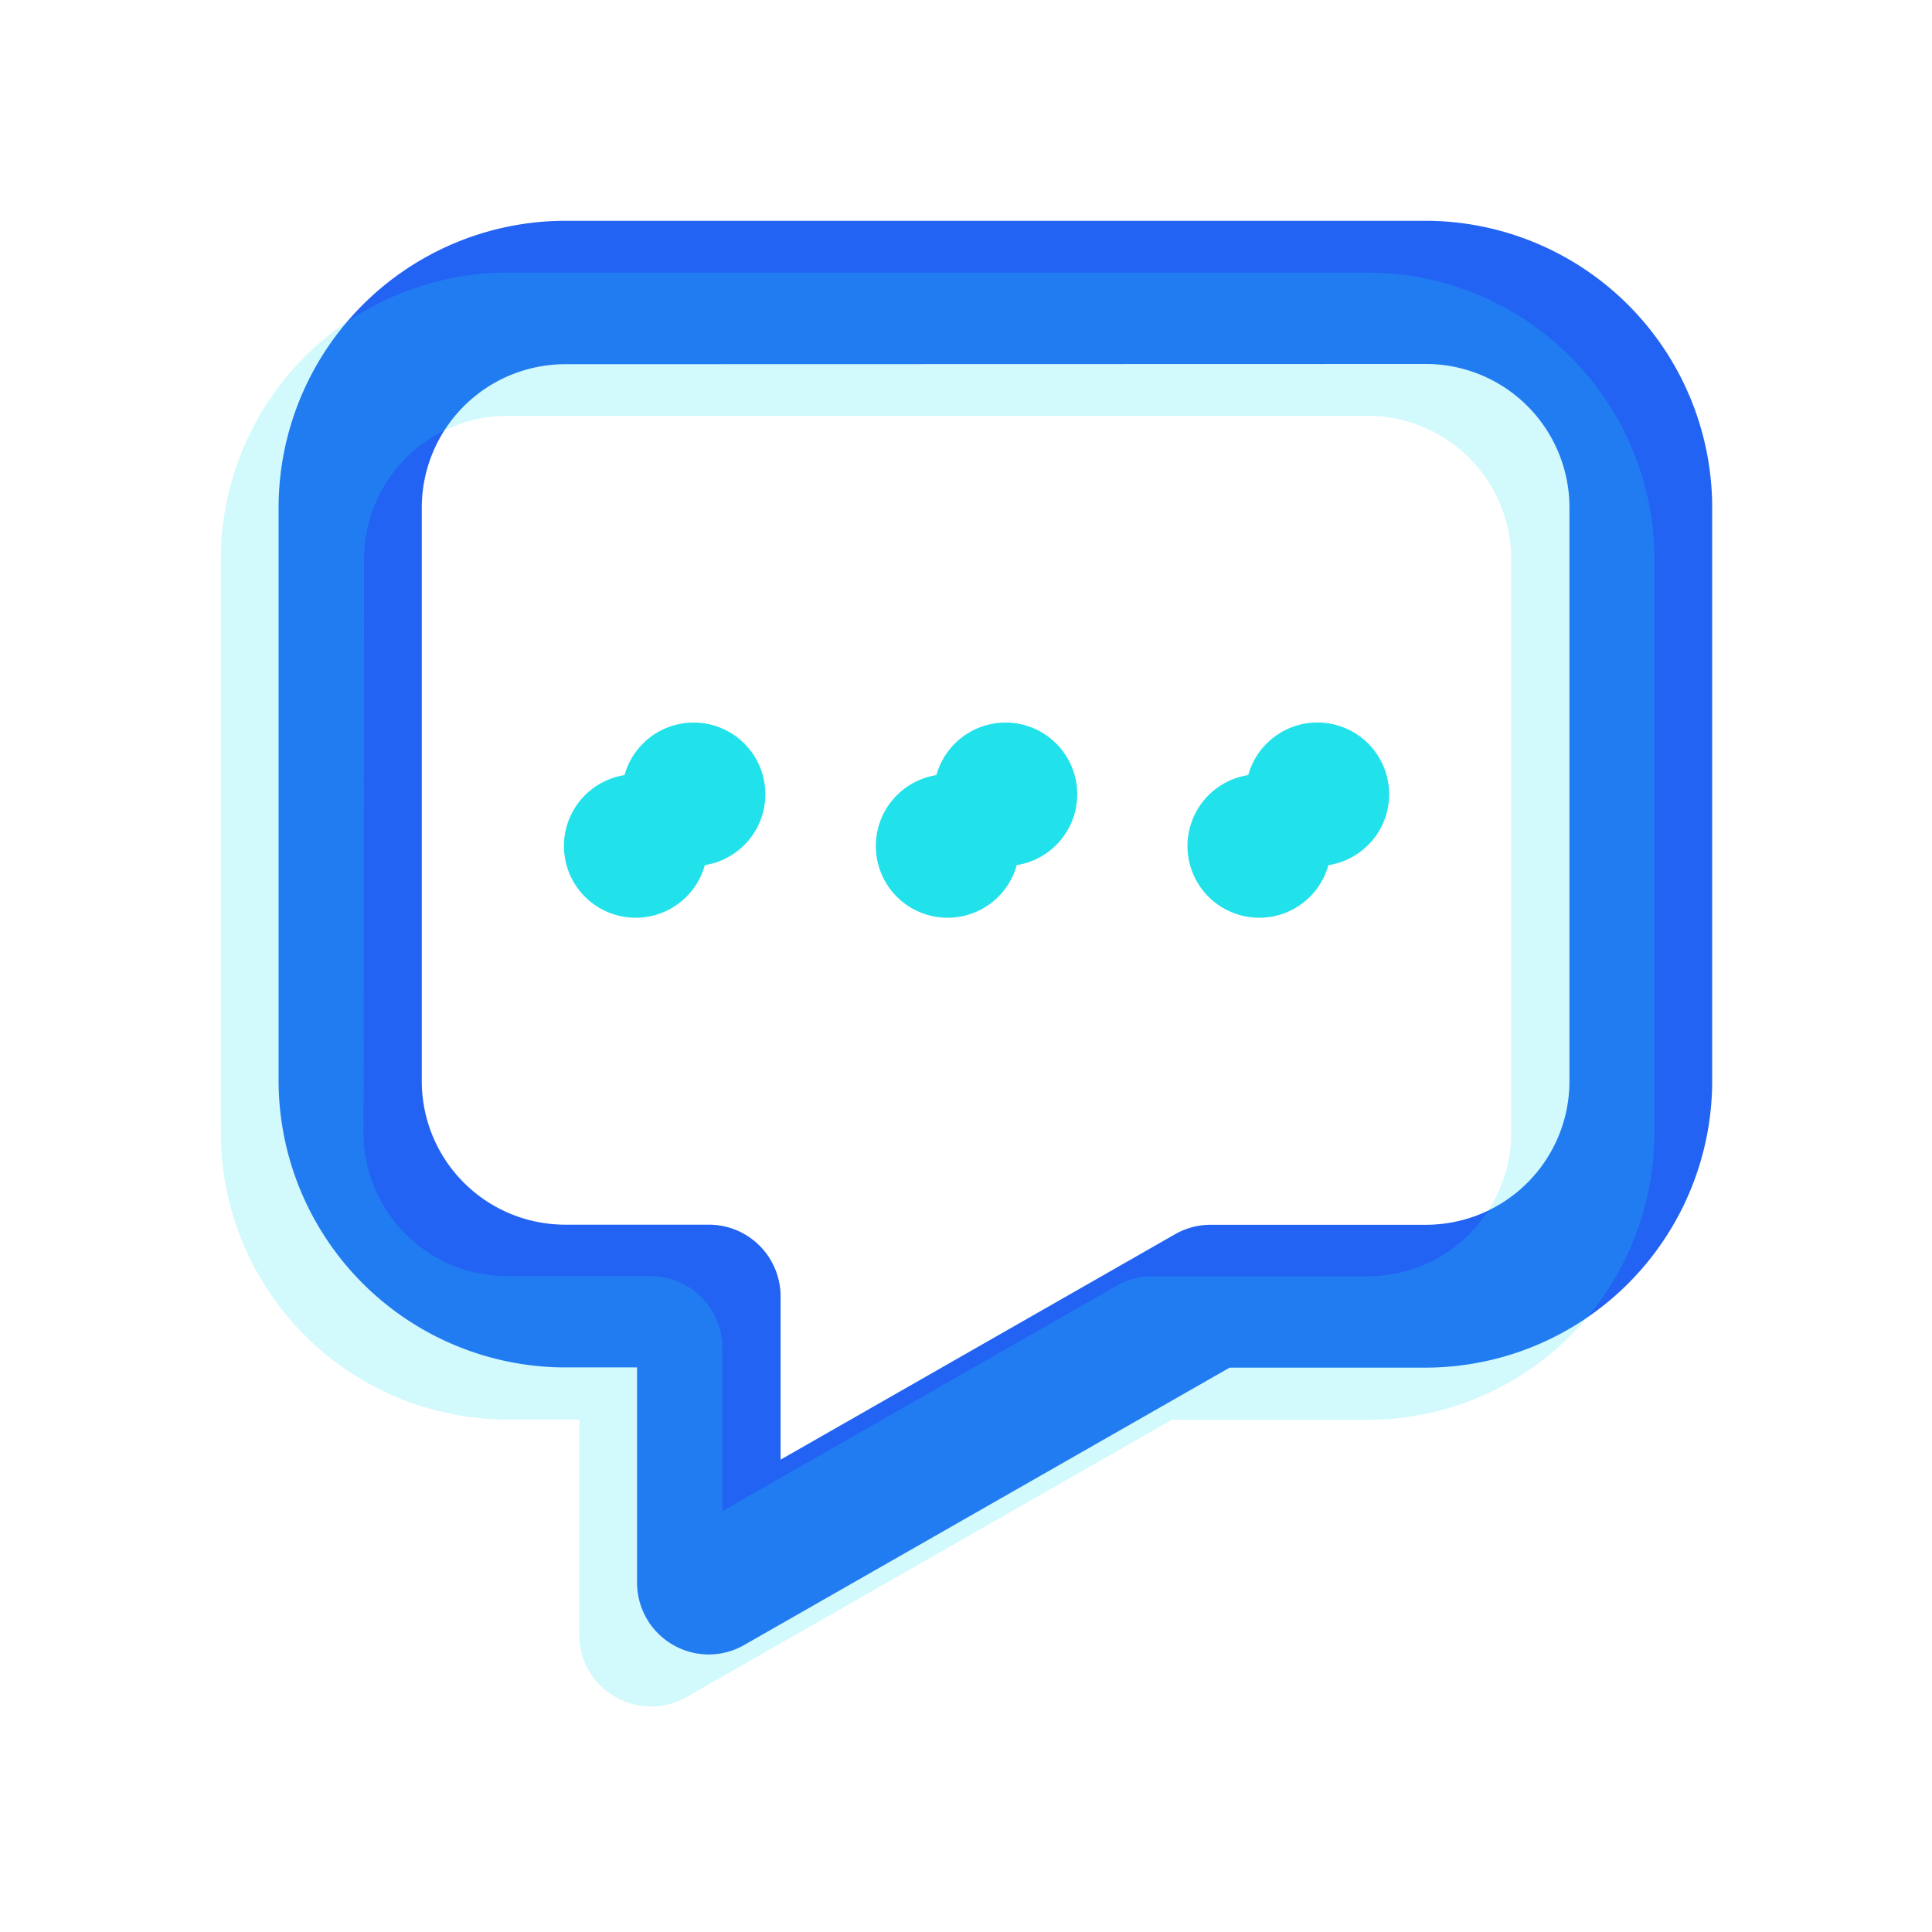 <svg xmlns="http://www.w3.org/2000/svg" xmlns:xlink="http://www.w3.org/1999/xlink" width="35" height="35" xmlns:v="https://vecta.io/nano"><path fill="#fff" opacity="0" d="M0 0h35v35H0z"/><path d="M12.841 29.972a1.3 1.3 0 0 1-1.3-1.3v-3.9h-1.3a5.2 5.2 0 0 1-5.194-5.194V9.194A5.2 5.2 0 0 1 10.241 4h15.583a5.2 5.2 0 0 1 5.194 5.194v10.388a5.2 5.2 0 0 1-5.194 5.194h-3.548l-8.791 5.023a1.29 1.29 0 0 1-.644.173zm-2.6-23.374a2.6 2.6 0 0 0-2.6 2.6v10.388a2.6 2.6 0 0 0 2.6 2.6h2.6a1.3 1.3 0 0 1 1.3 1.3v2.957l7.147-4.084a1.3 1.3 0 0 1 .644-.171h3.9a2.6 2.6 0 0 0 2.6-2.6V9.194a2.6 2.6 0 0 0-2.6-2.6z" fill="#2263f3"/><g fill="#21e1eb"><circle cx="12.566" cy="14.389" r="1.299"/><circle cx="18.216" cy="14.389" r="1.299"/><path d="M22.566 14.389a1.3 1.3 0 1 1 2.6 0 1.3 1.3 0 0 1-2.219.919 1.3 1.3 0 0 1-.381-.919z"/><path d="M9.194 25.716h1.3v3.9a1.3 1.3 0 0 0 1.943 1.128l8.791-5.023h3.55a5.2 5.2 0 0 0 5.194-5.194V10.133a5.2 5.2 0 0 0-5.194-5.194H9.194A5.2 5.2 0 0 0 4 10.133v10.388a5.2 5.2 0 0 0 5.194 5.195zm-2.6-15.583a2.6 2.6 0 0 1 2.6-2.6h15.583a2.6 2.6 0 0 1 2.6 2.6v10.388a2.6 2.6 0 0 1-2.6 2.6h-3.9a1.3 1.3 0 0 0-.644.171l-7.147 4.084v-2.957a1.3 1.3 0 0 0-1.3-1.3h-2.6a2.6 2.6 0 0 1-2.6-2.6z" opacity=".2"/><use xlink:href="#B" opacity=".2"/><use xlink:href="#B" x="5.65" opacity=".2"/><use xlink:href="#B" x="11.296" opacity=".2"/></g><defs ><path id="B" d="M11.516 16.626a1.3 1.3 0 0 0 0-2.6 1.3 1.3 0 0 0-.919 2.219 1.3 1.3 0 0 0 .919.381z"/></defs></svg>
